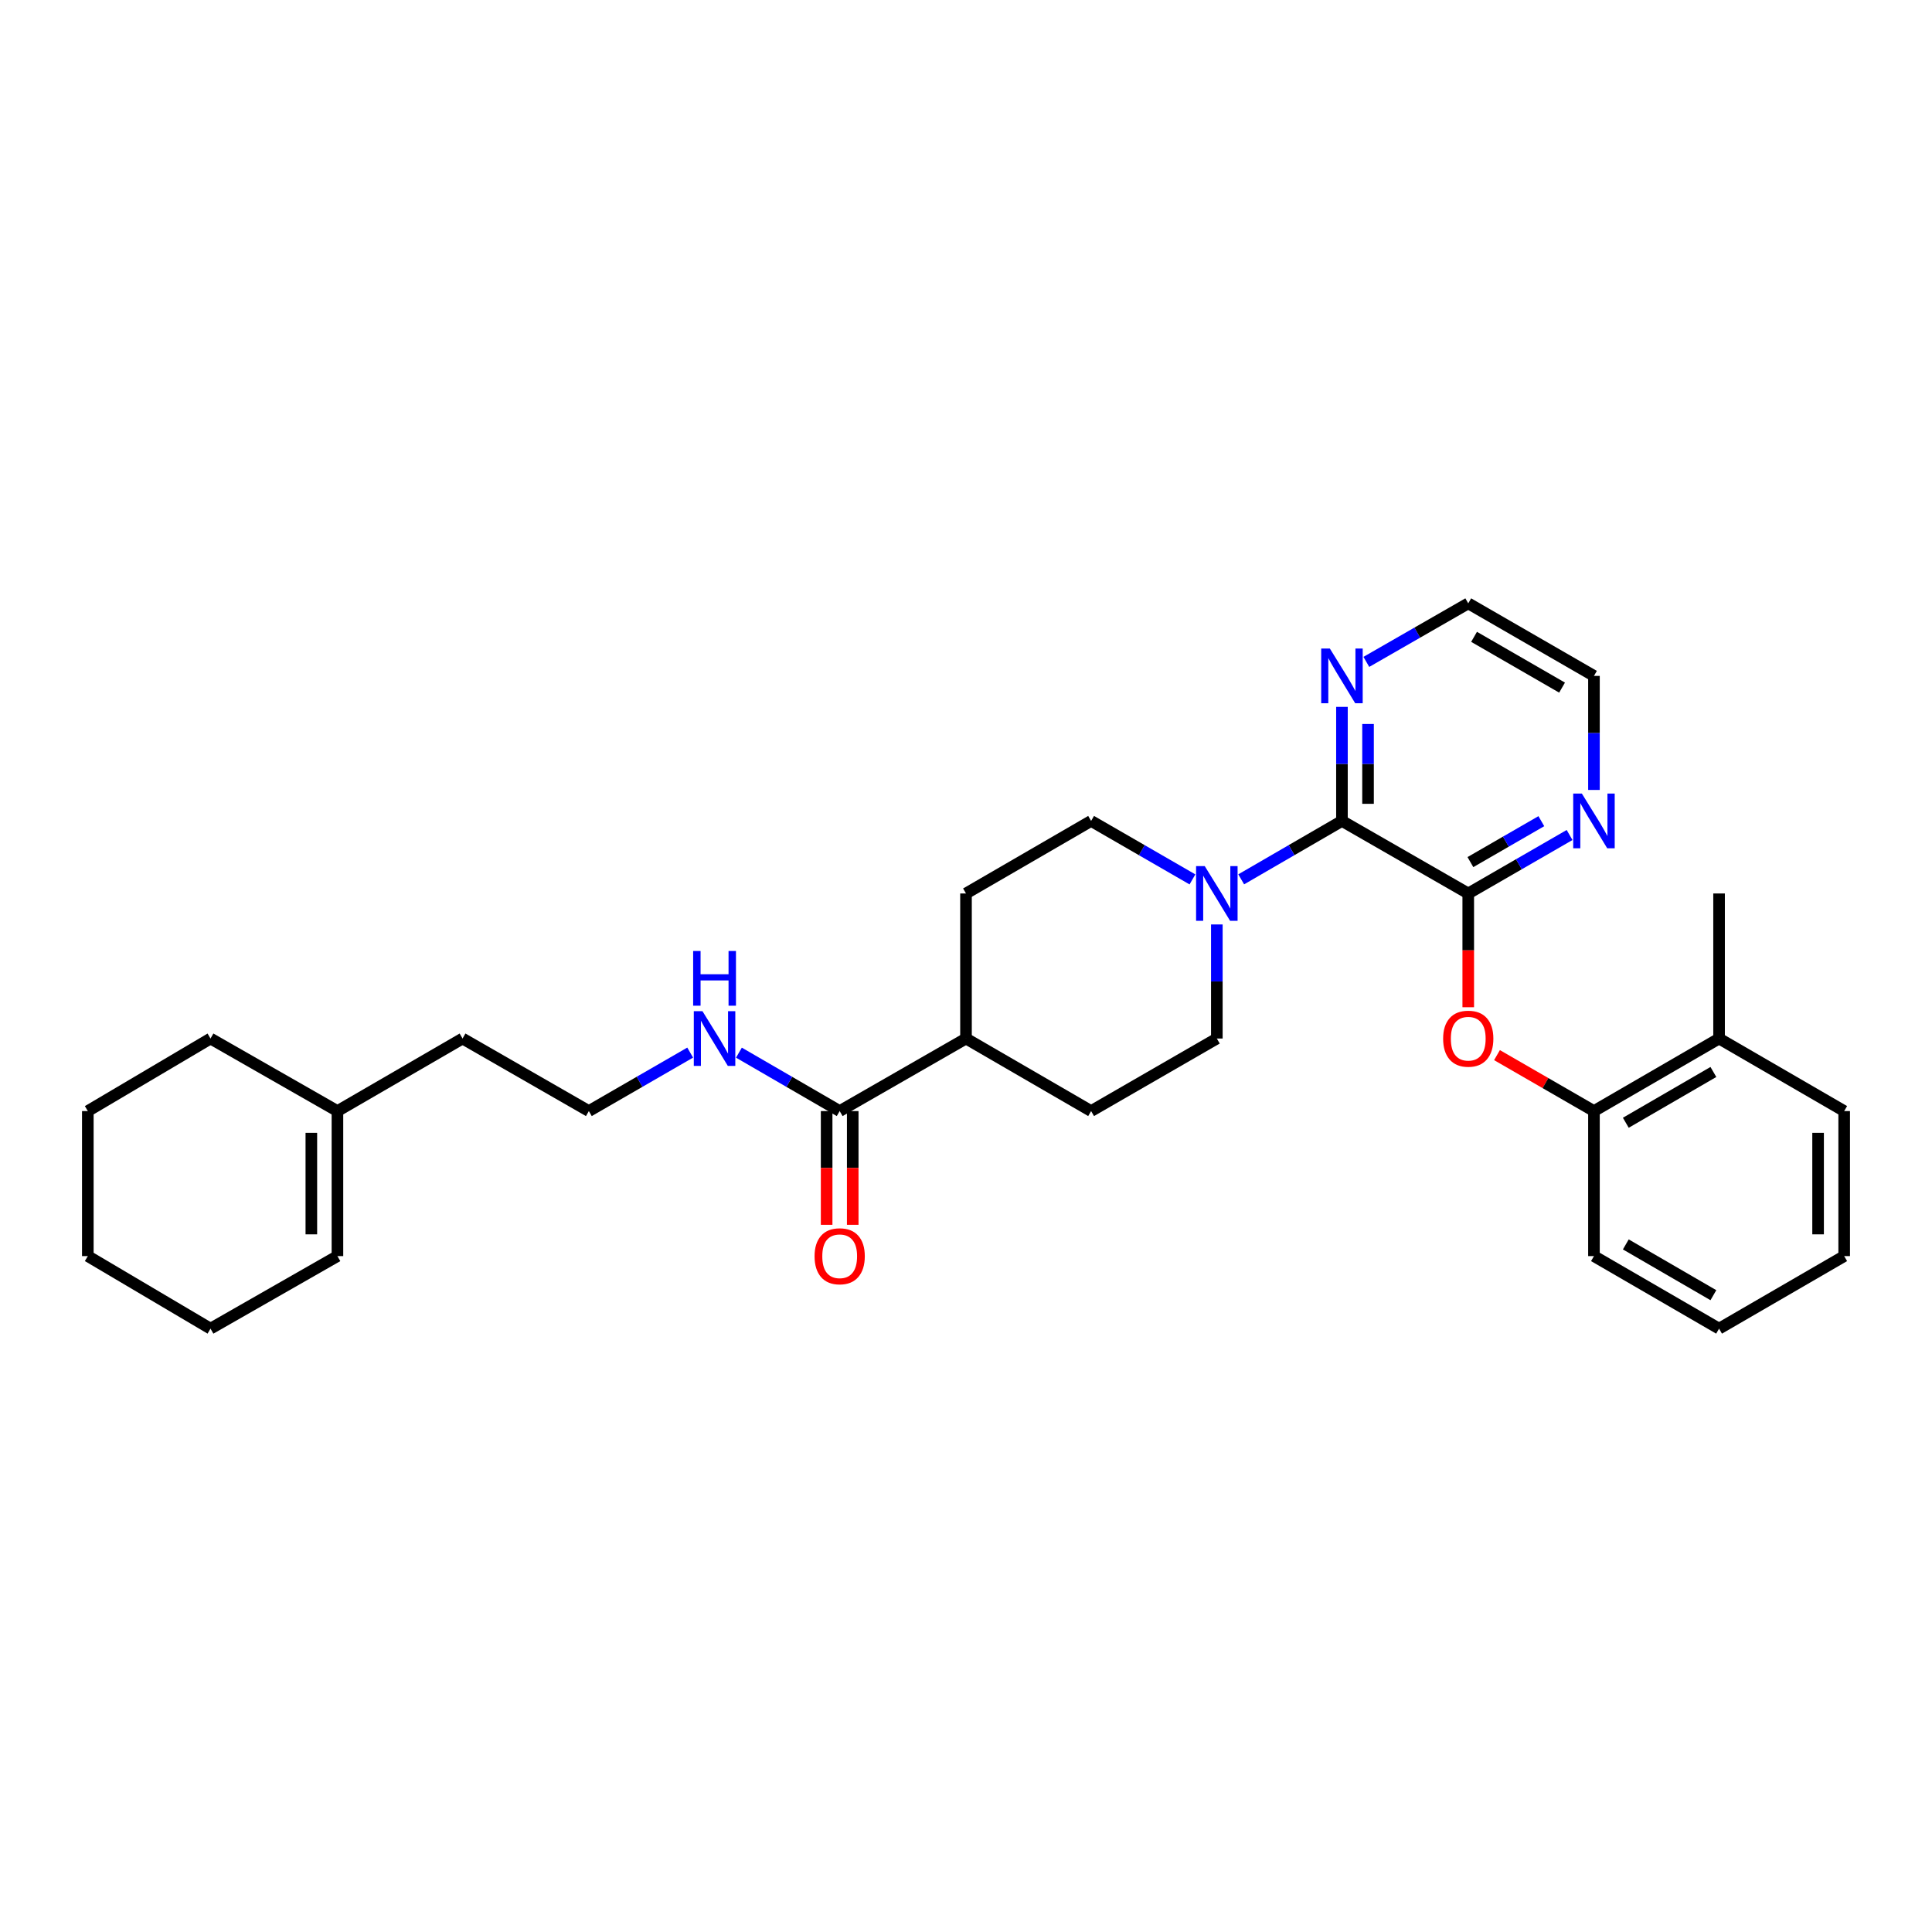<?xml version='1.0' encoding='iso-8859-1'?>
<svg version='1.1' baseProfile='full'
              xmlns='http://www.w3.org/2000/svg'
                      xmlns:rdkit='http://www.rdkit.org/xml'
                      xmlns:xlink='http://www.w3.org/1999/xlink'
                  xml:space='preserve'
width='1000px' height='1000px' viewBox='0 0 1000 1000'>
<!-- END OF HEADER -->
<rect style='opacity:1.0;fill:#FFFFFF;stroke:none' width='1000' height='1000' x='0' y='0'> </rect>
<path class='bond-0' d='M 759.963,462.459 L 694.59,424.911' style='fill:none;fill-rule:evenodd;stroke:#000000;stroke-width:6px;stroke-linecap:butt;stroke-linejoin:miter;stroke-opacity:1' />
<path class='bond-2' d='M 759.963,462.459 L 759.963,491.901' style='fill:none;fill-rule:evenodd;stroke:#000000;stroke-width:6px;stroke-linecap:butt;stroke-linejoin:miter;stroke-opacity:1' />
<path class='bond-2' d='M 759.963,491.901 L 759.963,521.344' style='fill:none;fill-rule:evenodd;stroke:#FF0000;stroke-width:6px;stroke-linecap:butt;stroke-linejoin:miter;stroke-opacity:1' />
<path class='bond-4' d='M 759.963,462.459 L 786.187,447.326' style='fill:none;fill-rule:evenodd;stroke:#000000;stroke-width:6px;stroke-linecap:butt;stroke-linejoin:miter;stroke-opacity:1' />
<path class='bond-4' d='M 786.187,447.326 L 812.411,432.193' style='fill:none;fill-rule:evenodd;stroke:#0000FF;stroke-width:6px;stroke-linecap:butt;stroke-linejoin:miter;stroke-opacity:1' />
<path class='bond-4' d='M 761.081,446.223 L 779.438,435.63' style='fill:none;fill-rule:evenodd;stroke:#000000;stroke-width:6px;stroke-linecap:butt;stroke-linejoin:miter;stroke-opacity:1' />
<path class='bond-4' d='M 779.438,435.63 L 797.794,425.037' style='fill:none;fill-rule:evenodd;stroke:#0000FF;stroke-width:6px;stroke-linecap:butt;stroke-linejoin:miter;stroke-opacity:1' />
<path class='bond-1' d='M 694.59,424.911 L 668.516,440.029' style='fill:none;fill-rule:evenodd;stroke:#000000;stroke-width:6px;stroke-linecap:butt;stroke-linejoin:miter;stroke-opacity:1' />
<path class='bond-1' d='M 668.516,440.029 L 642.443,455.147' style='fill:none;fill-rule:evenodd;stroke:#0000FF;stroke-width:6px;stroke-linecap:butt;stroke-linejoin:miter;stroke-opacity:1' />
<path class='bond-6' d='M 694.59,424.911 L 694.59,395.397' style='fill:none;fill-rule:evenodd;stroke:#000000;stroke-width:6px;stroke-linecap:butt;stroke-linejoin:miter;stroke-opacity:1' />
<path class='bond-6' d='M 694.59,395.397 L 694.59,365.882' style='fill:none;fill-rule:evenodd;stroke:#0000FF;stroke-width:6px;stroke-linecap:butt;stroke-linejoin:miter;stroke-opacity:1' />
<path class='bond-6' d='M 708.094,416.057 L 708.094,395.397' style='fill:none;fill-rule:evenodd;stroke:#000000;stroke-width:6px;stroke-linecap:butt;stroke-linejoin:miter;stroke-opacity:1' />
<path class='bond-6' d='M 708.094,395.397 L 708.094,374.736' style='fill:none;fill-rule:evenodd;stroke:#0000FF;stroke-width:6px;stroke-linecap:butt;stroke-linejoin:miter;stroke-opacity:1' />
<path class='bond-8' d='M 617.213,455.179 L 590.986,440.045' style='fill:none;fill-rule:evenodd;stroke:#0000FF;stroke-width:6px;stroke-linecap:butt;stroke-linejoin:miter;stroke-opacity:1' />
<path class='bond-8' d='M 590.986,440.045 L 564.758,424.911' style='fill:none;fill-rule:evenodd;stroke:#000000;stroke-width:6px;stroke-linecap:butt;stroke-linejoin:miter;stroke-opacity:1' />
<path class='bond-9' d='M 629.832,478.496 L 629.832,508.019' style='fill:none;fill-rule:evenodd;stroke:#0000FF;stroke-width:6px;stroke-linecap:butt;stroke-linejoin:miter;stroke-opacity:1' />
<path class='bond-9' d='M 629.832,508.019 L 629.832,537.541' style='fill:none;fill-rule:evenodd;stroke:#000000;stroke-width:6px;stroke-linecap:butt;stroke-linejoin:miter;stroke-opacity:1' />
<path class='bond-5' d='M 774.841,546.126 L 799.935,560.608' style='fill:none;fill-rule:evenodd;stroke:#FF0000;stroke-width:6px;stroke-linecap:butt;stroke-linejoin:miter;stroke-opacity:1' />
<path class='bond-5' d='M 799.935,560.608 L 825.029,575.089' style='fill:none;fill-rule:evenodd;stroke:#000000;stroke-width:6px;stroke-linecap:butt;stroke-linejoin:miter;stroke-opacity:1' />
<path class='bond-3' d='M 434.619,575.089 L 500,537.541' style='fill:none;fill-rule:evenodd;stroke:#000000;stroke-width:6px;stroke-linecap:butt;stroke-linejoin:miter;stroke-opacity:1' />
<path class='bond-11' d='M 427.867,575.089 L 427.867,604.523' style='fill:none;fill-rule:evenodd;stroke:#000000;stroke-width:6px;stroke-linecap:butt;stroke-linejoin:miter;stroke-opacity:1' />
<path class='bond-11' d='M 427.867,604.523 L 427.867,633.958' style='fill:none;fill-rule:evenodd;stroke:#FF0000;stroke-width:6px;stroke-linecap:butt;stroke-linejoin:miter;stroke-opacity:1' />
<path class='bond-11' d='M 441.371,575.089 L 441.371,604.523' style='fill:none;fill-rule:evenodd;stroke:#000000;stroke-width:6px;stroke-linecap:butt;stroke-linejoin:miter;stroke-opacity:1' />
<path class='bond-11' d='M 441.371,604.523 L 441.371,633.958' style='fill:none;fill-rule:evenodd;stroke:#FF0000;stroke-width:6px;stroke-linecap:butt;stroke-linejoin:miter;stroke-opacity:1' />
<path class='bond-13' d='M 434.619,575.089 L 408.542,559.97' style='fill:none;fill-rule:evenodd;stroke:#000000;stroke-width:6px;stroke-linecap:butt;stroke-linejoin:miter;stroke-opacity:1' />
<path class='bond-13' d='M 408.542,559.97 L 382.465,544.852' style='fill:none;fill-rule:evenodd;stroke:#0000FF;stroke-width:6px;stroke-linecap:butt;stroke-linejoin:miter;stroke-opacity:1' />
<path class='bond-19' d='M 825.029,408.875 L 825.029,379.36' style='fill:none;fill-rule:evenodd;stroke:#0000FF;stroke-width:6px;stroke-linecap:butt;stroke-linejoin:miter;stroke-opacity:1' />
<path class='bond-19' d='M 825.029,379.36 L 825.029,349.845' style='fill:none;fill-rule:evenodd;stroke:#000000;stroke-width:6px;stroke-linecap:butt;stroke-linejoin:miter;stroke-opacity:1' />
<path class='bond-12' d='M 825.029,575.089 L 889.787,537.541' style='fill:none;fill-rule:evenodd;stroke:#000000;stroke-width:6px;stroke-linecap:butt;stroke-linejoin:miter;stroke-opacity:1' />
<path class='bond-12' d='M 841.516,581.139 L 886.847,554.855' style='fill:none;fill-rule:evenodd;stroke:#000000;stroke-width:6px;stroke-linecap:butt;stroke-linejoin:miter;stroke-opacity:1' />
<path class='bond-21' d='M 825.029,575.089 L 825.029,650.155' style='fill:none;fill-rule:evenodd;stroke:#000000;stroke-width:6px;stroke-linecap:butt;stroke-linejoin:miter;stroke-opacity:1' />
<path class='bond-30' d='M 707.215,342.594 L 733.589,327.446' style='fill:none;fill-rule:evenodd;stroke:#0000FF;stroke-width:6px;stroke-linecap:butt;stroke-linejoin:miter;stroke-opacity:1' />
<path class='bond-30' d='M 733.589,327.446 L 759.963,312.297' style='fill:none;fill-rule:evenodd;stroke:#000000;stroke-width:6px;stroke-linecap:butt;stroke-linejoin:miter;stroke-opacity:1' />
<path class='bond-7' d='M 500,537.541 L 564.758,575.089' style='fill:none;fill-rule:evenodd;stroke:#000000;stroke-width:6px;stroke-linecap:butt;stroke-linejoin:miter;stroke-opacity:1' />
<path class='bond-31' d='M 500,537.541 L 500,462.459' style='fill:none;fill-rule:evenodd;stroke:#000000;stroke-width:6px;stroke-linecap:butt;stroke-linejoin:miter;stroke-opacity:1' />
<path class='bond-14' d='M 564.758,424.911 L 500,462.459' style='fill:none;fill-rule:evenodd;stroke:#000000;stroke-width:6px;stroke-linecap:butt;stroke-linejoin:miter;stroke-opacity:1' />
<path class='bond-15' d='M 629.832,537.541 L 564.758,575.089' style='fill:none;fill-rule:evenodd;stroke:#000000;stroke-width:6px;stroke-linecap:butt;stroke-linejoin:miter;stroke-opacity:1' />
<path class='bond-10' d='M 174.656,575.089 L 239.414,537.541' style='fill:none;fill-rule:evenodd;stroke:#000000;stroke-width:6px;stroke-linecap:butt;stroke-linejoin:miter;stroke-opacity:1' />
<path class='bond-16' d='M 174.656,575.089 L 174.656,650.155' style='fill:none;fill-rule:evenodd;stroke:#000000;stroke-width:6px;stroke-linecap:butt;stroke-linejoin:miter;stroke-opacity:1' />
<path class='bond-16' d='M 161.152,586.349 L 161.152,638.895' style='fill:none;fill-rule:evenodd;stroke:#000000;stroke-width:6px;stroke-linecap:butt;stroke-linejoin:miter;stroke-opacity:1' />
<path class='bond-22' d='M 174.656,575.089 L 108.96,537.541' style='fill:none;fill-rule:evenodd;stroke:#000000;stroke-width:6px;stroke-linecap:butt;stroke-linejoin:miter;stroke-opacity:1' />
<path class='bond-23' d='M 889.787,537.541 L 889.787,462.459' style='fill:none;fill-rule:evenodd;stroke:#000000;stroke-width:6px;stroke-linecap:butt;stroke-linejoin:miter;stroke-opacity:1' />
<path class='bond-24' d='M 889.787,537.541 L 954.545,575.089' style='fill:none;fill-rule:evenodd;stroke:#000000;stroke-width:6px;stroke-linecap:butt;stroke-linejoin:miter;stroke-opacity:1' />
<path class='bond-17' d='M 357.235,544.822 L 331.011,559.955' style='fill:none;fill-rule:evenodd;stroke:#0000FF;stroke-width:6px;stroke-linecap:butt;stroke-linejoin:miter;stroke-opacity:1' />
<path class='bond-17' d='M 331.011,559.955 L 304.788,575.089' style='fill:none;fill-rule:evenodd;stroke:#000000;stroke-width:6px;stroke-linecap:butt;stroke-linejoin:miter;stroke-opacity:1' />
<path class='bond-25' d='M 174.656,650.155 L 108.96,687.703' style='fill:none;fill-rule:evenodd;stroke:#000000;stroke-width:6px;stroke-linecap:butt;stroke-linejoin:miter;stroke-opacity:1' />
<path class='bond-18' d='M 304.788,575.089 L 239.414,537.541' style='fill:none;fill-rule:evenodd;stroke:#000000;stroke-width:6px;stroke-linecap:butt;stroke-linejoin:miter;stroke-opacity:1' />
<path class='bond-20' d='M 825.029,349.845 L 759.963,312.297' style='fill:none;fill-rule:evenodd;stroke:#000000;stroke-width:6px;stroke-linecap:butt;stroke-linejoin:miter;stroke-opacity:1' />
<path class='bond-20' d='M 808.52,355.909 L 762.974,329.625' style='fill:none;fill-rule:evenodd;stroke:#000000;stroke-width:6px;stroke-linecap:butt;stroke-linejoin:miter;stroke-opacity:1' />
<path class='bond-26' d='M 825.029,650.155 L 889.787,687.703' style='fill:none;fill-rule:evenodd;stroke:#000000;stroke-width:6px;stroke-linecap:butt;stroke-linejoin:miter;stroke-opacity:1' />
<path class='bond-26' d='M 841.516,644.105 L 886.847,670.389' style='fill:none;fill-rule:evenodd;stroke:#000000;stroke-width:6px;stroke-linecap:butt;stroke-linejoin:miter;stroke-opacity:1' />
<path class='bond-27' d='M 108.96,537.541 L 45.455,575.089' style='fill:none;fill-rule:evenodd;stroke:#000000;stroke-width:6px;stroke-linecap:butt;stroke-linejoin:miter;stroke-opacity:1' />
<path class='bond-32' d='M 954.545,575.089 L 954.545,650.155' style='fill:none;fill-rule:evenodd;stroke:#000000;stroke-width:6px;stroke-linecap:butt;stroke-linejoin:miter;stroke-opacity:1' />
<path class='bond-32' d='M 941.042,586.349 L 941.042,638.895' style='fill:none;fill-rule:evenodd;stroke:#000000;stroke-width:6px;stroke-linecap:butt;stroke-linejoin:miter;stroke-opacity:1' />
<path class='bond-33' d='M 108.96,687.703 L 45.455,650.155' style='fill:none;fill-rule:evenodd;stroke:#000000;stroke-width:6px;stroke-linecap:butt;stroke-linejoin:miter;stroke-opacity:1' />
<path class='bond-28' d='M 889.787,687.703 L 954.545,650.155' style='fill:none;fill-rule:evenodd;stroke:#000000;stroke-width:6px;stroke-linecap:butt;stroke-linejoin:miter;stroke-opacity:1' />
<path class='bond-29' d='M 45.455,575.089 L 45.455,650.155' style='fill:none;fill-rule:evenodd;stroke:#000000;stroke-width:6px;stroke-linecap:butt;stroke-linejoin:miter;stroke-opacity:1' />
<path  class='atom-2' d='M 623.572 448.299
L 632.852 463.299
Q 633.772 464.779, 635.252 467.459
Q 636.732 470.139, 636.812 470.299
L 636.812 448.299
L 640.572 448.299
L 640.572 476.619
L 636.692 476.619
L 626.732 460.219
Q 625.572 458.299, 624.332 456.099
Q 623.132 453.899, 622.772 453.219
L 622.772 476.619
L 619.092 476.619
L 619.092 448.299
L 623.572 448.299
' fill='#0000FF'/>
<path  class='atom-3' d='M 746.963 537.621
Q 746.963 530.821, 750.323 527.021
Q 753.683 523.221, 759.963 523.221
Q 766.243 523.221, 769.603 527.021
Q 772.963 530.821, 772.963 537.621
Q 772.963 544.501, 769.563 548.421
Q 766.163 552.301, 759.963 552.301
Q 753.723 552.301, 750.323 548.421
Q 746.963 544.541, 746.963 537.621
M 759.963 549.101
Q 764.283 549.101, 766.603 546.221
Q 768.963 543.301, 768.963 537.621
Q 768.963 532.061, 766.603 529.261
Q 764.283 526.421, 759.963 526.421
Q 755.643 526.421, 753.283 529.221
Q 750.963 532.021, 750.963 537.621
Q 750.963 543.341, 753.283 546.221
Q 755.643 549.101, 759.963 549.101
' fill='#FF0000'/>
<path  class='atom-5' d='M 818.769 410.751
L 828.049 425.751
Q 828.969 427.231, 830.449 429.911
Q 831.929 432.591, 832.009 432.751
L 832.009 410.751
L 835.769 410.751
L 835.769 439.071
L 831.889 439.071
L 821.929 422.671
Q 820.769 420.751, 819.529 418.551
Q 818.329 416.351, 817.969 415.671
L 817.969 439.071
L 814.289 439.071
L 814.289 410.751
L 818.769 410.751
' fill='#0000FF'/>
<path  class='atom-7' d='M 688.33 335.685
L 697.61 350.685
Q 698.53 352.165, 700.01 354.845
Q 701.49 357.525, 701.57 357.685
L 701.57 335.685
L 705.33 335.685
L 705.33 364.005
L 701.45 364.005
L 691.49 347.605
Q 690.33 345.685, 689.09 343.485
Q 687.89 341.285, 687.53 340.605
L 687.53 364.005
L 683.85 364.005
L 683.85 335.685
L 688.33 335.685
' fill='#0000FF'/>
<path  class='atom-12' d='M 421.619 650.235
Q 421.619 643.435, 424.979 639.635
Q 428.339 635.835, 434.619 635.835
Q 440.899 635.835, 444.259 639.635
Q 447.619 643.435, 447.619 650.235
Q 447.619 657.115, 444.219 661.035
Q 440.819 664.915, 434.619 664.915
Q 428.379 664.915, 424.979 661.035
Q 421.619 657.155, 421.619 650.235
M 434.619 661.715
Q 438.939 661.715, 441.259 658.835
Q 443.619 655.915, 443.619 650.235
Q 443.619 644.675, 441.259 641.875
Q 438.939 639.035, 434.619 639.035
Q 430.299 639.035, 427.939 641.835
Q 425.619 644.635, 425.619 650.235
Q 425.619 655.955, 427.939 658.835
Q 430.299 661.715, 434.619 661.715
' fill='#FF0000'/>
<path  class='atom-14' d='M 363.593 523.381
L 372.873 538.381
Q 373.793 539.861, 375.273 542.541
Q 376.753 545.221, 376.833 545.381
L 376.833 523.381
L 380.593 523.381
L 380.593 551.701
L 376.713 551.701
L 366.753 535.301
Q 365.593 533.381, 364.353 531.181
Q 363.153 528.981, 362.793 528.301
L 362.793 551.701
L 359.113 551.701
L 359.113 523.381
L 363.593 523.381
' fill='#0000FF'/>
<path  class='atom-14' d='M 358.773 492.229
L 362.613 492.229
L 362.613 504.269
L 377.093 504.269
L 377.093 492.229
L 380.933 492.229
L 380.933 520.549
L 377.093 520.549
L 377.093 507.469
L 362.613 507.469
L 362.613 520.549
L 358.773 520.549
L 358.773 492.229
' fill='#0000FF'/>
</svg>
